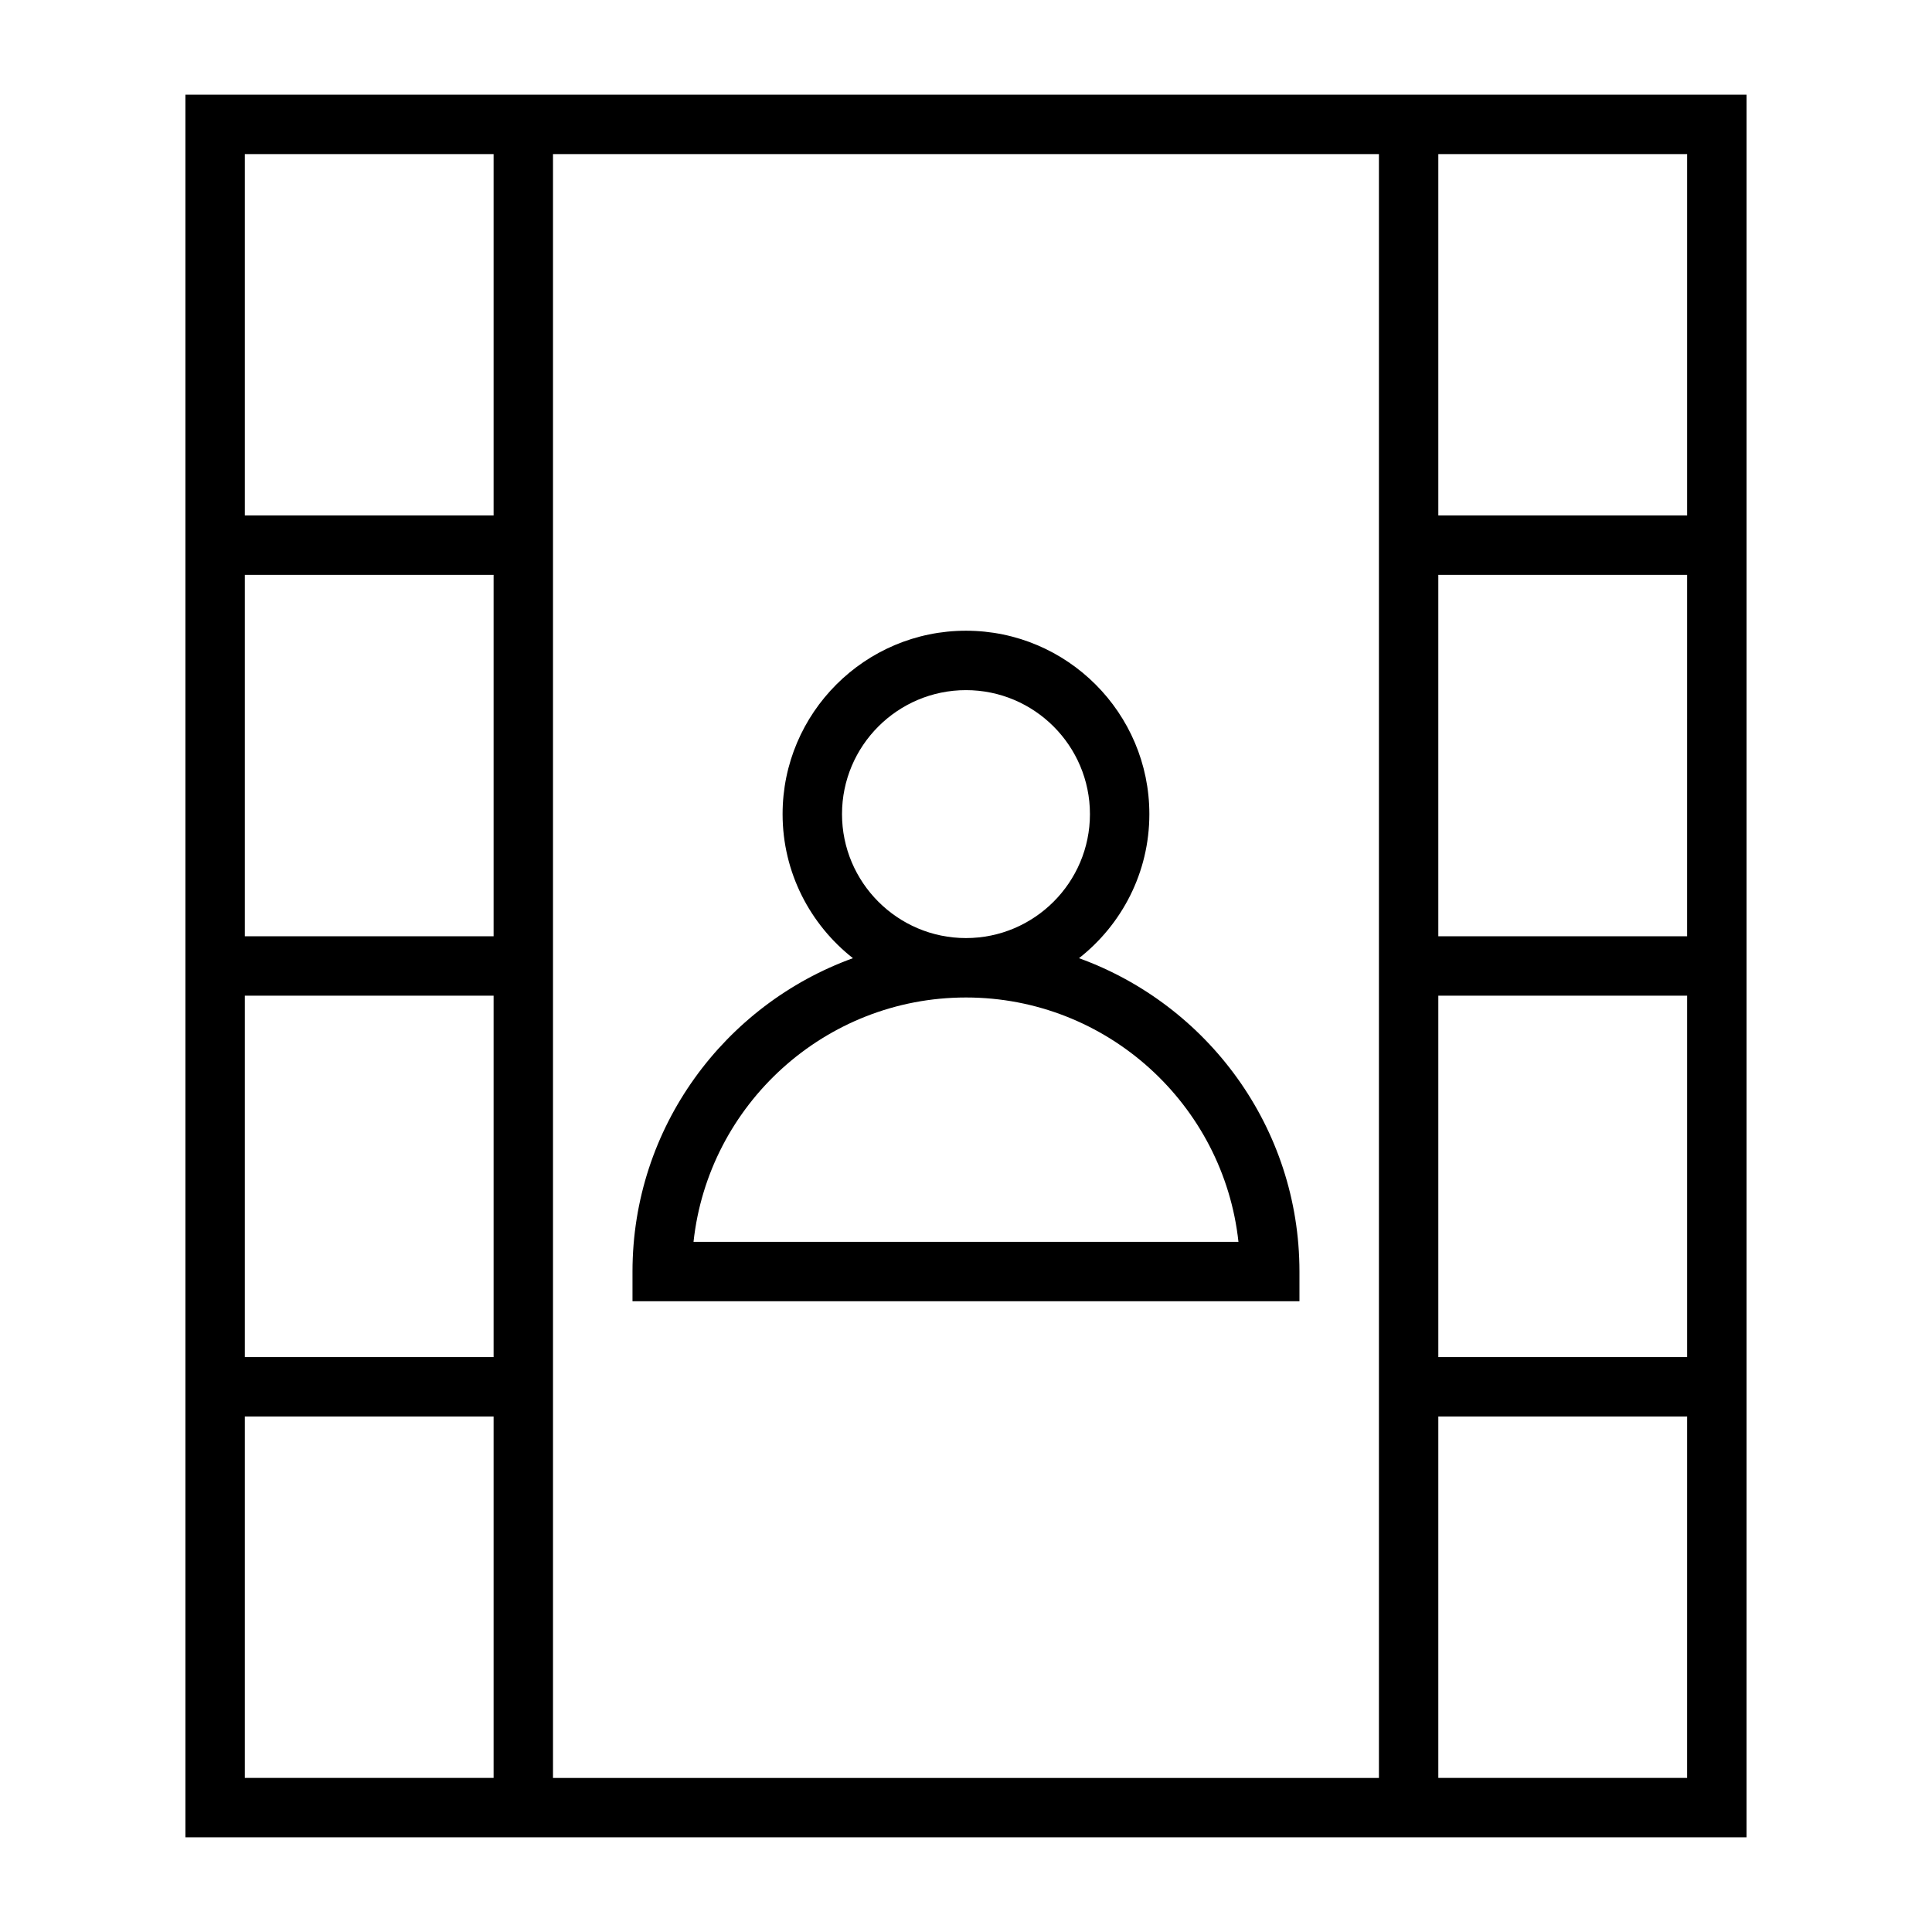 <?xml version="1.0" encoding="UTF-8"?>
<!-- Uploaded to: ICON Repo, www.iconrepo.com, Generator: ICON Repo Mixer Tools -->
<svg fill="#000000" width="800px" height="800px" version="1.1" viewBox="144 144 512 512" xmlns="http://www.w3.org/2000/svg">
 <g>
  <path d="m290.55 630.91h316.3l0.004-111.52v-350.3h-413.72v461.82zm234.62-446.08h65.938v95.777h-65.938zm0 111.52h65.938l-0.004 95.773h-65.934zm0 111.52h65.938v95.777h-65.938zm0 111.52h65.938l-0.004 95.777h-65.934zm-234.62 0v-334.56h218.88v430.34h-218.88zm-81.672-334.56h65.93v95.777h-65.93zm0 111.52h65.93v95.773h-65.93zm0 111.52h65.93v95.777h-65.93zm0 111.52h65.93v95.777h-65.93z"/>
  <path d="m429.95 397.93c11.332-8.902 18.641-22.691 18.641-38.184 0-26.793-21.801-48.598-48.598-48.598s-48.598 21.801-48.598 48.598c0 15.492 7.316 29.285 18.641 38.184-34.004 12.312-58.418 44.84-58.418 83.047v7.871h176.75v-7.871c0-38.207-24.414-70.734-58.422-83.047zm-62.809-38.184c0-18.109 14.738-32.852 32.852-32.852 18.117 0 32.852 14.742 32.852 32.852s-14.738 32.852-32.852 32.852c-18.113 0-32.852-14.742-32.852-32.852zm-39.352 113.36c3.938-36.363 34.82-64.762 72.207-64.762s68.27 28.398 72.207 64.762z"/>
 </g>
</svg>